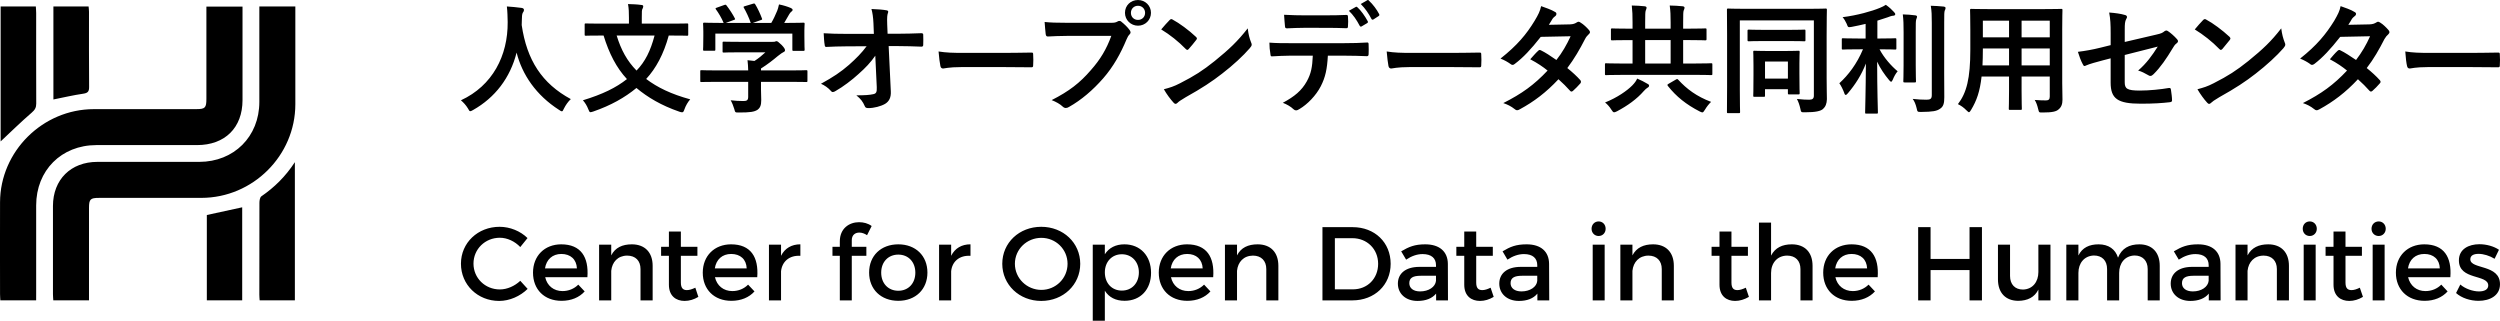 <?xml version="1.0" encoding="utf-8"?>
<!DOCTYPE svg PUBLIC "-//W3C//DTD SVG 1.1//EN" "http://www.w3.org/Graphics/SVG/1.1/DTD/svg11.dtd">
<svg version="1.1" xmlns="http://www.w3.org/2000/svg" xmlns:xlink="http://www.w3.org/1999/xlink" x="0px"
	 y="0px" width="265px" height="34px" viewBox="9.989 1.334 265 34" enable-background="new 9.989 1.334 265 34"
	 xml:space="preserve">
<path d="M37.48,2.018c1.306,0,2.508,0,3.815,0c0,0.247,0,0.475,0,0.703c0,3.223,0.009,6.447,0,9.671
	c-0.006,5.429-4.494,9.907-9.953,9.917c-3.621,0.008-7.246,0-10.868,0.002c-0.907,0-1.051,0.141-1.051,1.056
	c-0.001,3.024-0.001,6.051-0.001,9.073c0,0.231,0,0.472,0,0.729c-1.295,0-2.518,0-3.785,0c-0.012-0.242-0.035-0.449-0.035-0.657
	c-0.002-3.114-0.006-6.232,0-9.349c0.007-2.796,1.894-4.667,4.708-4.67c3.6,0,7.2,0.004,10.803,0
	c3.676-0.004,6.362-2.682,6.366-6.346c0-3.098,0-6.191,0-9.284C37.48,2.604,37.48,2.349,37.48,2.018z M13.823,32.323
	c0-3.07,0-6.138,0-9.216c0.003-3.713,2.67-6.385,6.379-6.393c3.562-0.002,7.118,0,10.679,0c2.949-0.002,4.813-1.836,4.815-4.765
	c0.005-3.072,0-6.146,0-9.215c0-0.224,0-0.458,0-0.701c-1.317,0-2.544,0-3.829,0c0,0.281,0,0.511,0,0.753c0,3,0,6.01,0,9.02
	c0,0.958-0.135,1.095-1.067,1.095c-3.623,0.002-7.245-0.006-10.869,0.002c-5.424,0.008-9.923,4.479-9.938,9.871
	c-0.013,3.236-0.002,6.493,0,9.733c0,0.225,0.023,0.446,0.032,0.661c1.293,0,2.504,0,3.795,0
	C13.823,32.838,13.823,32.583,13.823,32.323z M10.056,16.325c1.056-0.991,2.142-2.054,3.293-3.05
	c0.345-0.294,0.483-0.543,0.481-0.962c-0.014-3.202-0.007-6.407-0.007-9.607c0-0.222-0.025-0.45-0.036-0.688c-1.288,0-2.5,0-3.731,0
	C10.056,6.899,10.056,11.695,10.056,16.325z M41.245,18.523c-1.007,1.542-2.18,2.677-3.549,3.619
	c-0.156,0.117-0.208,0.45-0.208,0.694c-0.013,3.24-0.009,6.476-0.009,9.729c0,0.201,0.021,0.401,0.033,0.608c1.29,0,2.494,0,3.733,0
	C41.245,28.297,41.245,23.503,41.245,18.523z M15.65,11.878c1.067-0.211,2.097-0.456,3.138-0.608
	c0.483-0.072,0.651-0.206,0.647-0.714c-0.024-2.657-0.012-5.314-0.013-7.976c0-0.181-0.026-0.37-0.043-0.562
	c-1.267,0-2.475,0-3.73,0C15.65,5.371,15.65,8.637,15.65,11.878z M31.913,24.125c0,2.987,0,5.998,0,9.042c1.261,0,2.487,0,3.749,0
	c0-3.313,0-6.582,0-9.858C34.402,23.582,33.163,23.852,31.913,24.125z M70.494,11.838c-3.054-1.652-4.656-4.121-5.205-7.846
	c0-0.154,0-0.3,0.014-0.455c0-0.409,0.025-0.717,0.097-0.841c0.067-0.102,0.128-0.175,0.128-0.315c0-0.105-0.072-0.18-0.239-0.208
	c-0.465-0.06-1.075-0.127-1.572-0.155c0.067,0.563,0.073,1.097,0.086,1.66c0.027,3.558-1.6,6.736-4.955,8.287
	c0.268,0.234,0.523,0.501,0.739,0.856c0.111,0.214,0.167,0.302,0.254,0.302c0.064,0,0.155-0.048,0.295-0.128
	c2.333-1.318,3.935-3.405,4.613-6.087c0.589,2.335,2.065,4.515,4.5,6.074c0.155,0.105,0.229,0.154,0.294,0.154
	c0.087,0,0.129-0.088,0.227-0.301C69.957,12.465,70.198,12.116,70.494,11.838z M81.17,5.102c1.146,0,1.541,0.019,1.625,0.019
	c0.134,0,0.146-0.008,0.146-0.137V3.952c0-0.128-0.012-0.133-0.146-0.133c-0.083,0-0.478,0.02-1.625,0.02h-3.151V3.202
	c0-0.682,0-0.822,0.082-0.948c0.04-0.095,0.072-0.154,0.072-0.255c0-0.08-0.072-0.139-0.2-0.139
	c-0.464-0.067-0.947-0.081-1.415-0.095c0.086,0.463,0.098,0.917,0.098,1.465v0.609h-2.929c-1.147,0-1.543-0.02-1.625-0.02
	c-0.127,0-0.139,0.006-0.139,0.133v1.032c0,0.129,0.013,0.137,0.139,0.137c0.083,0,0.479-0.019,1.625-0.019h0.242
	c0.582,1.893,1.361,3.417,2.476,4.615c-1.161,0.915-2.577,1.611-4.668,2.247c0.211,0.234,0.439,0.589,0.568,0.943
	c0.095,0.228,0.127,0.321,0.241,0.321c0.083,0,0.167-0.041,0.309-0.08c1.84-0.637,3.327-1.472,4.556-2.489
	c1.186,0.991,2.634,1.854,4.555,2.516c0.129,0.04,0.211,0.063,0.286,0.063c0.128,0,0.168-0.09,0.254-0.331
	c0.128-0.368,0.365-0.775,0.606-1.043c-2.006-0.549-3.48-1.258-4.669-2.16c1.033-1.117,1.852-2.622,2.393-4.603L81.17,5.102
	L81.17,5.102z M79.373,5.102c-0.436,1.639-0.991,2.756-1.91,3.712c-1-1.017-1.64-2.186-2.108-3.712H79.373z M89.297,10.011v1.585
	c0,0.354-0.138,0.447-0.496,0.447c-0.496,0-0.85-0.025-1.36-0.08c0.146,0.254,0.287,0.602,0.383,0.929
	c0.098,0.382,0.098,0.367,0.497,0.367c1.217,0,1.613-0.073,1.951-0.279c0.3-0.214,0.409-0.496,0.409-1.038
	c0-0.334-0.026-0.802-0.026-1.109v-0.823h3.183c1.135,0,1.517,0.02,1.597,0.02c0.129,0,0.143-0.013,0.143-0.14V8.914
	c0-0.127-0.015-0.141-0.143-0.141c-0.08,0-0.462,0.026-1.597,0.026h-3.183V8.595c0.682-0.43,1.258-0.879,1.782-1.32
	c0.311-0.254,0.483-0.356,0.61-0.421c0.1-0.04,0.154-0.101,0.154-0.201c0-0.121-0.1-0.281-0.354-0.549
	c-0.324-0.307-0.45-0.407-0.55-0.407c-0.06,0-0.101,0.026-0.168,0.053c-0.046,0.019-0.129,0.019-0.3,0.019h-3.463
	c-1.168,0-1.575-0.019-1.643-0.019c-0.129,0-0.141,0.009-0.141,0.138V6.78c0,0.112,0.013,0.125,0.141,0.125
	c0.067,0,0.474-0.026,1.643-0.026h2.757c-0.382,0.354-0.723,0.637-1.16,0.917l-0.738-0.082c0.046,0.349,0.06,0.676,0.073,1.084
	h-3.352c-1.134,0-1.517-0.026-1.594-0.026c-0.129,0-0.135,0.014-0.135,0.141V9.89c0,0.128,0.005,0.14,0.135,0.14
	c0.078,0,0.46-0.02,1.594-0.02L89.297,10.011L89.297,10.011z M85.97,2.146c-0.154,0.053-0.167,0.08-0.085,0.192
	c0.253,0.341,0.595,0.903,0.81,1.425h-0.342c-1.187,0-1.609-0.027-1.683-0.027c-0.141,0-0.154,0.014-0.154,0.141
	c0,0.086,0.026,0.32,0.026,0.79v0.468c0,1.143-0.026,1.35-0.026,1.437c0,0.128,0.013,0.141,0.154,0.141h1.005
	c0.129,0,0.141-0.014,0.141-0.141V4.894h8.163v1.679c0,0.141,0.014,0.154,0.141,0.154h1.006c0.14,0,0.153-0.014,0.153-0.154
	c0-0.073-0.026-0.28-0.026-1.423V4.567c0-0.369,0.026-0.615,0.026-0.688c0-0.128-0.013-0.141-0.153-0.141
	c-0.071,0-0.497,0.026-1.685,0.026h-0.326c0.185-0.308,0.34-0.576,0.522-0.903c0.058-0.113,0.159-0.241,0.241-0.294
	c0.073-0.048,0.127-0.114,0.127-0.187c0-0.081-0.067-0.14-0.181-0.195c-0.355-0.154-0.805-0.293-1.262-0.381
	c-0.064,0.308-0.127,0.509-0.193,0.676c-0.203,0.481-0.383,0.877-0.625,1.285h-1.961l0.829-0.294
	c0.184-0.059,0.184-0.073,0.141-0.187c-0.168-0.462-0.481-1.125-0.704-1.479c-0.06-0.101-0.102-0.127-0.254-0.073l-0.839,0.253
	c-0.154,0.046-0.194,0.06-0.112,0.188c0.226,0.395,0.536,1.029,0.722,1.592H86.92l0.834-0.308c0.183-0.059,0.183-0.073,0.115-0.201
	c-0.186-0.367-0.538-0.916-0.853-1.324c-0.078-0.1-0.11-0.128-0.281-0.06L85.97,2.146z M102.926,10.565
	c0.028,0.562-0.08,0.688-0.365,0.75c-0.439,0.094-0.848,0.118-1.798,0.126c0.466,0.376,0.682,0.663,0.89,1.139
	c0.06,0.161,0.154,0.213,0.396,0.213c0.582,0,1.32-0.194,1.757-0.448c0.422-0.254,0.649-0.668,0.609-1.343l-0.228-4.782h1.033
	c0.792,0,1.516,0.026,2.448,0.06c0.128,0,0.182-0.074,0.182-0.174c0.014-0.354,0.014-0.749,0-1.108c0-0.088-0.067-0.145-0.195-0.145
	c-0.937,0.031-1.575,0.057-2.475,0.057h-1.106l-0.04-0.961c-0.032-0.819,0.014-1.026,0.055-1.172
	c0.028-0.08,0.051-0.142,0.051-0.195c0-0.074-0.038-0.128-0.165-0.154c-0.396-0.073-0.919-0.113-1.611-0.14
	c0.113,0.409,0.181,0.869,0.211,1.505l0.044,1.129h-3.03c-0.764,0-1.525-0.013-2.29-0.065c0.026,0.475,0.056,0.996,0.108,1.236
	c0.006,0.141,0.059,0.229,0.173,0.215c0.664-0.033,1.382-0.06,2.039-0.06l2.231-0.014c-0.509,0.696-1.12,1.311-1.868,1.975
	c-0.876,0.761-1.671,1.291-2.971,2.005c0.354,0.14,0.79,0.447,1.046,0.749c0.058,0.087,0.132,0.128,0.212,0.128
	c0.087,0,0.178-0.041,0.296-0.114c0.777-0.435,1.757-1.182,2.407-1.779c0.778-0.688,1.3-1.246,1.798-1.96L102.926,10.565z
	 M116.427,8.445c0.945,0,1.888,0.014,2.846,0.021c0.176,0.012,0.23-0.035,0.23-0.188c0.026-0.382,0.026-0.815,0-1.196
	c0-0.154-0.04-0.188-0.23-0.175c-0.984,0.012-1.963,0.034-2.936,0.034h-4.104c-1.288,0-1.925-0.022-2.756-0.151
	c0.054,0.646,0.127,1.248,0.194,1.542c0.034,0.187,0.142,0.264,0.291,0.264c0.127,0,0.615-0.15,1.876-0.15H116.427z M127.788,5.136
	c-0.51,1.41-1.16,2.495-2.16,3.624c-1.174,1.365-2.307,2.241-4.163,3.185c0.467,0.188,0.89,0.414,1.178,0.695
	c0.106,0.101,0.22,0.141,0.323,0.141c0.113,0,0.227-0.041,0.341-0.114c1.289-0.722,2.528-1.779,3.622-3.031
	c1.074-1.23,1.851-2.628,2.476-4.133c0.114-0.254,0.181-0.382,0.295-0.495c0.087-0.088,0.128-0.158,0.128-0.241
	c0-0.086-0.042-0.167-0.101-0.252c-0.221-0.304-0.537-0.61-0.872-0.877c-0.062-0.066-0.141-0.086-0.215-0.086
	c-0.058,0-0.141,0.019-0.214,0.073c-0.182,0.1-0.323,0.127-0.704,0.127h-4.555c-1.194,0-1.872-0.026-2.448-0.088
	c0.027,0.369,0.08,1.031,0.113,1.284c0.028,0.174,0.082,0.269,0.25,0.255c0.543-0.026,1.274-0.066,2.099-0.066H127.788z
	 M130.617,1.335c-0.763,0-1.381,0.569-1.381,1.359c0,0.761,0.619,1.364,1.381,1.364c0.765,0,1.375-0.603,1.375-1.364
	C131.993,1.932,131.382,1.335,130.617,1.335z M130.617,1.945c0.429,0,0.752,0.323,0.752,0.75c0,0.433-0.323,0.749-0.752,0.749
	c-0.436,0-0.751-0.316-0.751-0.749C129.867,2.268,130.181,1.945,130.617,1.945z M133.077,4.453c0.919,0.555,1.838,1.285,2.603,2.075
	c0.061,0.057,0.115,0.099,0.16,0.099c0.057,0,0.097-0.042,0.155-0.099c0.182-0.196,0.605-0.705,0.792-0.958
	c0.055-0.066,0.077-0.113,0.077-0.168c0-0.046-0.037-0.099-0.117-0.172c-0.723-0.688-1.784-1.465-2.434-1.805
	c-0.06-0.041-0.114-0.067-0.167-0.067c-0.059,0-0.127,0.041-0.175,0.1C133.729,3.71,133.359,4.105,133.077,4.453z M133.359,10.794
	c0.302,0.535,0.697,1.058,1.021,1.413c0.073,0.093,0.154,0.137,0.214,0.137c0.074,0,0.155-0.045,0.228-0.126
	c0.113-0.115,0.281-0.241,0.858-0.582c1.717-0.957,2.79-1.666,3.852-2.496c1.16-0.889,2.253-1.906,2.93-2.694
	c0.14-0.167,0.208-0.268,0.208-0.382c0-0.072-0.027-0.153-0.067-0.24c-0.167-0.422-0.281-0.849-0.354-1.484
	c-1.087,1.385-1.94,2.193-3.496,3.458c-1.289,1.029-2.12,1.565-3.676,2.359C134.403,10.506,134.01,10.62,133.359,10.794z
	 M152.45,7.235c0.881,0,1.769,0.027,2.424,0.055c0.121,0,0.188-0.055,0.188-0.221c0.014-0.161,0.014-0.809,0-0.978
	c0-0.18-0.014-0.253-0.135-0.253c-0.751,0.048-1.488,0.073-2.48,0.073h-5.727c-0.74,0-1.464,0-2.175-0.059
	c0,0.381,0.041,0.863,0.108,1.216c0.013,0.167,0.039,0.253,0.159,0.241c0.649-0.033,1.275-0.074,1.921-0.074h2.413
	c-0.055,1.211-0.176,1.893-0.644,2.736c-0.537,0.962-1.288,1.59-2.535,2.26c0.441,0.167,0.871,0.421,1.126,0.676
	c0.095,0.087,0.183,0.127,0.27,0.127c0.121,0,0.24-0.059,0.388-0.154c0.816-0.481,1.731-1.412,2.24-2.401
	c0.496-0.972,0.671-1.819,0.751-3.245L152.45,7.235L152.45,7.235z M150.567,4.285c0.698,0,1.448,0.013,2.139,0.041
	c0.142,0,0.169-0.067,0.169-0.245c0.027-0.304,0.027-0.625,0-0.927c0-0.167-0.026-0.238-0.161-0.238
	c-0.631,0.031-1.436,0.044-2.146,0.044h-2.347c-0.578,0-1.22-0.013-2.12-0.059c0.041,0.455,0.055,0.916,0.096,1.216
	c0.012,0.153,0.044,0.221,0.213,0.221c0.712-0.028,1.221-0.055,1.812-0.055L150.567,4.285L150.567,4.285z M152.968,2.479
	c0.47,0.441,0.82,0.964,1.153,1.595c0.055,0.085,0.122,0.111,0.201,0.057l0.578-0.341c0.107-0.067,0.107-0.128,0.066-0.208
	c-0.309-0.568-0.711-1.131-1.086-1.472c-0.067-0.066-0.12-0.081-0.176-0.041L152.968,2.479z M154.23,1.759
	c0.482,0.48,0.831,1.002,1.127,1.569c0.04,0.082,0.106,0.128,0.214,0.068l0.536-0.348c0.122-0.075,0.107-0.147,0.067-0.229
	c-0.243-0.467-0.644-1.017-1.087-1.424c-0.052-0.06-0.093-0.087-0.174-0.032L154.23,1.759z M163.926,8.445
	c0.94,0,1.893,0.014,2.844,0.021c0.172,0.012,0.23-0.035,0.23-0.188c0.025-0.382,0.025-0.815,0-1.196
	c0-0.154-0.042-0.188-0.23-0.175c-0.979,0.012-1.956,0.034-2.937,0.034h-4.104c-1.288,0-1.918-0.022-2.751-0.151
	c0.056,0.646,0.129,1.248,0.188,1.542c0.041,0.187,0.147,0.264,0.295,0.264c0.137,0,0.618-0.15,1.881-0.15H163.926z M174.166,3.964
	c0.215-0.327,0.278-0.454,0.39-0.636c0.066-0.086,0.145-0.187,0.268-0.267c0.096-0.06,0.144-0.16,0.144-0.254
	c0-0.072-0.021-0.145-0.131-0.2c-0.4-0.253-1.058-0.466-1.488-0.623c-0.121,0.535-0.282,0.876-0.697,1.566
	c-0.858,1.41-1.827,2.581-3.609,3.993c0.43,0.172,0.748,0.353,1.072,0.582c0.068,0.067,0.148,0.087,0.2,0.087
	c0.098,0,0.179-0.046,0.253-0.114c0.862-0.648,1.694-1.525,2.741-2.857l3.166-0.065c-0.417,0.902-0.886,1.731-1.508,2.516
	c-0.613-0.429-1.176-0.797-1.632-1.018c-0.054-0.018-0.096-0.046-0.136-0.046c-0.055,0-0.107,0.033-0.161,0.086
	c-0.294,0.268-0.563,0.596-0.845,0.903c0.778,0.407,1.354,0.802,1.839,1.197c-1.438,1.525-2.71,2.441-4.695,3.446
	c0.443,0.153,0.804,0.321,1.22,0.648c0.082,0.073,0.161,0.114,0.242,0.114c0.094,0,0.202-0.047,0.309-0.114
	c1.462-0.791,2.777-1.779,4.079-3.176c0.416,0.367,0.925,0.875,1.234,1.229c0.054,0.055,0.09,0.081,0.133,0.081
	c0.055,0,0.106-0.026,0.162-0.067c0.213-0.18,0.601-0.581,0.792-0.803c0.037-0.046,0.065-0.112,0.065-0.159
	c0-0.067-0.028-0.127-0.065-0.181c-0.378-0.421-0.859-0.863-1.384-1.285c0.725-0.956,1.33-2,1.88-3.076
	c0.12-0.241,0.254-0.368,0.374-0.487c0.107-0.089,0.148-0.162,0.148-0.243c0-0.073-0.026-0.145-0.108-0.226
	c-0.228-0.27-0.589-0.61-0.873-0.777c-0.077-0.06-0.159-0.101-0.228-0.101c-0.052,0-0.118,0.026-0.214,0.087
	c-0.16,0.1-0.336,0.18-0.696,0.194L174.166,3.964z M189.767,9.269c1.128,0,1.499,0.026,1.584,0.026c0.135,0,0.148-0.013,0.148-0.141
	V8.178c0-0.128-0.015-0.14-0.148-0.14c-0.085,0-0.456,0.027-1.584,0.027h-1.364V5.583h0.627c1.204,0,1.638,0.026,1.705,0.026
	c0.134,0,0.146-0.014,0.146-0.153V4.473c0-0.114-0.014-0.128-0.146-0.128c-0.067,0-0.501,0.026-1.705,0.026h-0.627V3.724
	c0-0.835,0.009-1.143,0.051-1.257c0.041-0.113,0.095-0.212,0.095-0.325c0-0.069-0.067-0.128-0.187-0.143
	c-0.473-0.053-0.9-0.065-1.383-0.08c0.082,0.575,0.097,1.07,0.097,1.806v0.647h-2.699V3.724c0-0.835,0.013-1.143,0.055-1.257
	c0.039-0.113,0.093-0.212,0.093-0.325c0-0.069-0.066-0.128-0.2-0.143c-0.442-0.053-0.883-0.065-1.367-0.08
	c0.066,0.575,0.081,1.07,0.081,1.806v0.647h-0.442c-1.207,0-1.639-0.026-1.704-0.026c-0.135,0-0.147,0.014-0.147,0.128v0.984
	c0,0.14,0.014,0.153,0.147,0.153c0.065,0,0.497-0.026,1.704-0.026h0.442v2.482h-1.208c-1.128,0-1.517-0.027-1.597-0.027
	c-0.107,0-0.12,0.014-0.12,0.141v0.976c0,0.128,0.013,0.141,0.12,0.141c0.08,0,0.469-0.026,1.597-0.026h7.938V9.269z M183.531,9.663
	c-0.107,0.242-0.242,0.437-0.523,0.73c-0.55,0.554-1.585,1.284-2.883,1.805c0.215,0.16,0.483,0.455,0.671,0.763
	c0.128,0.199,0.188,0.277,0.295,0.277c0.068,0,0.147-0.038,0.295-0.104c1.126-0.597,2.105-1.297,2.844-2.147
	c0.146-0.167,0.28-0.281,0.376-0.341c0.12-0.067,0.185-0.127,0.185-0.234c0-0.074-0.037-0.128-0.157-0.188
	C184.323,10.031,183.921,9.831,183.531,9.663z M184.377,8.065V5.583h2.699v2.482L184.377,8.065L184.377,8.065z M186.867,10.212
	c-0.143,0.087-0.17,0.114-0.077,0.241c0.886,1.117,1.932,1.959,3.368,2.696c0.134,0.065,0.214,0.099,0.28,0.099
	c0.096,0,0.148-0.087,0.284-0.299c0.188-0.322,0.441-0.623,0.642-0.816c-1.54-0.582-2.588-1.371-3.475-2.34
	c-0.092-0.1-0.132-0.1-0.256-0.026L186.867,10.212z M203.612,5.102c0-1.731,0.027-2.636,0.027-2.722c0-0.127-0.014-0.14-0.147-0.14
	c-0.085,0-0.511,0.028-1.689,0.028h-6.929c-1.188,0-1.604-0.028-1.697-0.028c-0.119,0-0.132,0.014-0.132,0.14
	c0,0.086,0.015,0.948,0.015,2.682v5.468c0,1.729-0.015,2.571-0.015,2.657c0,0.128,0.014,0.141,0.132,0.141h1.114
	c0.132,0,0.146-0.014,0.146-0.141c0-0.077-0.027-0.83-0.027-2.3V3.496h7.849v7.972c0,0.308-0.138,0.436-0.496,0.436
	c-0.268,0-0.738-0.014-1.302-0.081c0.16,0.292,0.282,0.662,0.36,1.01c0.083,0.414,0.083,0.405,0.486,0.405
	c1.193,0,1.662-0.138,1.916-0.346c0.27-0.24,0.404-0.568,0.417-1.043c0-0.428-0.027-1.09-0.027-2.201L203.612,5.102L203.612,5.102z
	 M199.641,5.685c1.128,0,1.517,0.026,1.598,0.026c0.117,0,0.129-0.014,0.129-0.154V4.614c0-0.127-0.013-0.141-0.129-0.141
	c-0.081,0-0.47,0.027-1.598,0.027h-2.686c-1.11,0-1.499-0.027-1.578-0.027c-0.137,0-0.15,0.015-0.15,0.141v0.943
	c0,0.141,0.014,0.154,0.15,0.154c0.079,0,0.468-0.027,1.578-0.027L199.641,5.685L199.641,5.685z M196.942,11.596
	c0.125,0,0.138-0.013,0.138-0.141v-0.667h2.426v0.4c0,0.14,0.016,0.153,0.134,0.153h0.962c0.139,0,0.152-0.014,0.152-0.153
	c0-0.074-0.027-0.382-0.027-2.075V8.051c0-0.789,0.027-1.123,0.027-1.196c0-0.128-0.015-0.141-0.152-0.141
	c-0.075,0-0.396,0.026-1.402,0.026h-1.826c-0.98,0-1.313-0.026-1.408-0.026c-0.121,0-0.133,0.013-0.133,0.141
	c0,0.087,0.025,0.421,0.025,1.424v1.044c0,1.725-0.025,2.047-0.025,2.133c0,0.128,0.013,0.141,0.133,0.141H196.942z M197.081,7.858
	h2.426v1.805h-2.426V7.858z M207.464,6.559c-0.649,1.553-1.558,2.736-2.504,3.598c0.17,0.236,0.384,0.664,0.516,1.019
	c0.039,0.153,0.096,0.22,0.163,0.22s0.117-0.066,0.229-0.181c0.778-0.916,1.434-1.932,1.905-3.149
	c-0.015,2.895-0.081,4.956-0.081,5.183c0,0.119,0.014,0.128,0.132,0.128h1.058c0.151,0,0.165-0.009,0.165-0.128
	c0-0.227-0.08-2.314-0.08-5.378c0.335,0.725,0.779,1.368,1.262,1.948c0.094,0.113,0.166,0.18,0.209,0.18
	c0.071,0,0.125-0.08,0.191-0.233c0.122-0.302,0.306-0.65,0.511-0.876c-0.686-0.569-1.45-1.438-1.92-2.329h0.108
	c1.084,0,1.462,0.026,1.542,0.026c0.121,0,0.134-0.014,0.134-0.139V5.53c0-0.128-0.014-0.141-0.134-0.141
	c-0.08,0-0.46,0.026-1.542,0.026h-0.337V3.523c0.374-0.113,0.738-0.241,1.089-0.355c0.213-0.08,0.389-0.153,0.563-0.167
	c0.134,0,0.242-0.054,0.242-0.154c0-0.086-0.042-0.139-0.135-0.24c-0.229-0.253-0.483-0.495-0.862-0.763
	c-0.199,0.127-0.332,0.201-0.641,0.328c-0.832,0.347-2.388,0.789-3.944,0.983c0.173,0.188,0.309,0.441,0.431,0.696
	c0.146,0.394,0.146,0.394,0.521,0.334c0.511-0.094,1.008-0.208,1.489-0.32v1.55h-0.831c-1.114,0-1.476-0.026-1.557-0.026
	c-0.135,0-0.137,0.014-0.137,0.141v0.917c0,0.126,0.002,0.139,0.137,0.139c0.081,0,0.441-0.026,1.557-0.026L207.464,6.559
	L207.464,6.559z M211.768,8.251c0,1.084-0.027,1.607-0.027,1.68c0,0.128,0.015,0.141,0.149,0.141h1.059
	c0.121,0,0.134-0.014,0.134-0.141c0-0.073-0.026-0.595-0.026-1.68V4.739c0-0.921,0-1.175,0.055-1.356
	c0.025-0.088,0.082-0.181,0.082-0.282c0-0.072-0.057-0.127-0.193-0.141c-0.438-0.059-0.841-0.086-1.315-0.099
	c0.071,0.596,0.085,1.057,0.085,1.892L211.768,8.251L211.768,8.251z M216.074,3.737c0-0.862,0-1.144,0.064-1.298
	c0.044-0.086,0.083-0.153,0.083-0.267c0-0.06-0.083-0.127-0.2-0.141c-0.445-0.046-0.899-0.073-1.368-0.086
	c0.094,0.596,0.106,0.989,0.106,1.819v7.645c0,0.409-0.161,0.495-0.564,0.495c-0.455,0-0.954-0.026-1.464-0.086
	c0.19,0.24,0.324,0.581,0.419,0.976c0.087,0.407,0.087,0.407,0.481,0.407c1.234-0.014,1.651-0.091,2-0.334
	c0.375-0.24,0.453-0.607,0.453-1.23c0-0.636-0.012-1.64-0.012-2.527L216.074,3.737L216.074,3.737z M228.583,4.514
	c0-1.326,0.026-2.008,0.026-2.088c0-0.14-0.014-0.15-0.134-0.15c-0.094,0-0.522,0.023-1.772,0.023h-5.98
	c-1.24,0-1.677-0.023-1.762-0.023c-0.131,0-0.145,0.011-0.145,0.15c0,0.081,0.027,0.762,0.027,2.088v2.086
	c0,3.062-0.394,4.575-1.314,5.771c0.31,0.154,0.604,0.348,0.896,0.649c0.15,0.139,0.218,0.208,0.266,0.208
	c0.071,0,0.139-0.08,0.237-0.253c0.585-0.97,0.935-1.946,1.108-3.526h2.911v1.512c0,1.238-0.026,1.794-0.026,1.887
	c0,0.127,0.013,0.133,0.146,0.133h1.085c0.139,0,0.152-0.007,0.152-0.133c0-0.08-0.027-0.648-0.027-1.887V9.448h2.987v2.114
	c0,0.287-0.104,0.415-0.398,0.415c-0.432,0-0.674-0.014-1.196-0.048c0.163,0.268,0.267,0.556,0.364,0.963
	c0.097,0.382,0.083,0.367,0.47,0.367c1.061,0,1.451-0.112,1.692-0.327c0.295-0.241,0.415-0.563,0.415-1.029
	c0-0.521-0.026-1.171-0.026-1.76V4.514H228.583z M220.132,8.265c0.025-0.494,0.04-1.044,0.04-1.651V6.472h2.776v1.793H220.132z
	 M220.172,5.289V3.523h2.776v1.765H220.172z M227.264,3.523v1.765h-2.987V3.523H227.264z M224.277,8.265V6.472h2.987v1.793H224.277z
	 M233.716,6.119l-1.076,0.268c-0.866,0.214-1.589,0.341-2.395,0.441c0.129,0.421,0.326,0.97,0.51,1.297
	c0.068,0.14,0.104,0.207,0.202,0.207c0.04,0,0.095-0.026,0.145-0.054c0.404-0.18,1.115-0.367,1.798-0.549l0.817-0.212v2.569
	c0,1.719,0.753,2.24,3.197,2.24c1.407,0,2.28-0.066,3.039-0.153c0.19-0.014,0.273-0.068,0.273-0.194c0-0.341-0.06-0.723-0.107-1.062
	c-0.026-0.195-0.04-0.283-0.23-0.256c-0.856,0.148-2.054,0.274-3.085,0.274c-1.366,0-1.594-0.212-1.594-0.888V7.162l3.5-0.888
	c-0.58,0.921-1.192,1.777-2.078,2.54c0.375,0.1,0.682,0.268,1.059,0.481c0.095,0.067,0.157,0.087,0.242,0.087
	c0.122,0,0.211-0.073,0.336-0.187c0.737-0.729,1.364-1.651,2.026-2.749c0.106-0.172,0.213-0.368,0.385-0.495
	c0.11-0.074,0.178-0.168,0.178-0.253c0-0.072-0.04-0.155-0.12-0.228c-0.272-0.307-0.672-0.662-0.939-0.831
	c-0.067-0.044-0.125-0.072-0.176-0.072c-0.053,0-0.119,0.028-0.19,0.072c-0.224,0.181-0.33,0.242-0.895,0.368l-3.326,0.776V4.473
	c0-0.595,0.017-0.863,0.16-1.13c0.055-0.074,0.08-0.155,0.08-0.202c0-0.112-0.08-0.193-0.24-0.224
	c-0.403-0.124-1.019-0.209-1.65-0.255c0.131,0.709,0.157,1.23,0.157,2.232v1.225H233.716z M242.635,4.453
	c0.906,0.555,1.839,1.285,2.603,2.075c0.068,0.057,0.104,0.099,0.159,0.099c0.058,0,0.097-0.042,0.163-0.099
	c0.174-0.196,0.587-0.705,0.786-0.958c0.043-0.066,0.069-0.113,0.069-0.168c0-0.046-0.042-0.099-0.103-0.172
	c-0.738-0.688-1.785-1.465-2.441-1.805c-0.072-0.041-0.111-0.067-0.163-0.067c-0.065,0-0.139,0.041-0.189,0.1
	C243.276,3.71,242.918,4.105,242.635,4.453z M242.918,10.794c0.31,0.535,0.696,1.058,1.021,1.413
	c0.08,0.093,0.143,0.137,0.214,0.137c0.081,0,0.146-0.045,0.229-0.126c0.12-0.115,0.28-0.241,0.857-0.582
	c1.716-0.957,2.79-1.666,3.851-2.496c1.151-0.889,2.251-1.906,2.938-2.694c0.133-0.167,0.201-0.268,0.201-0.382
	c0-0.072-0.025-0.153-0.066-0.24c-0.161-0.422-0.284-0.849-0.364-1.484c-1.071,1.385-1.931,2.193-3.486,3.458
	c-1.288,1.029-2.119,1.565-3.676,2.359C243.965,10.506,243.556,10.62,242.918,10.794z M258.91,3.964
	c0.209-0.327,0.295-0.454,0.387-0.636c0.066-0.086,0.164-0.187,0.269-0.267c0.097-0.06,0.163-0.16,0.163-0.254
	c0-0.072-0.04-0.145-0.151-0.2c-0.385-0.253-1.058-0.466-1.485-0.623c-0.106,0.535-0.287,0.876-0.683,1.566
	c-0.878,1.41-1.825,2.581-3.608,3.993c0.414,0.172,0.75,0.353,1.071,0.582c0.05,0.067,0.134,0.087,0.201,0.087
	c0.079,0,0.16-0.046,0.255-0.114c0.845-0.648,1.674-1.525,2.721-2.857l3.168-0.065c-0.4,0.902-0.887,1.731-1.488,2.516
	c-0.635-0.429-1.196-0.797-1.654-1.018c-0.052-0.018-0.081-0.046-0.117-0.046c-0.067,0-0.122,0.033-0.18,0.086
	c-0.293,0.268-0.56,0.596-0.825,0.903c0.772,0.407,1.336,0.802,1.82,1.197c-1.434,1.525-2.706,2.441-4.679,3.446
	c0.443,0.153,0.796,0.321,1.208,0.648c0.094,0.073,0.156,0.114,0.24,0.114c0.107,0,0.199-0.047,0.324-0.114
	c1.447-0.791,2.763-1.779,4.063-3.176c0.413,0.367,0.924,0.875,1.23,1.229c0.057,0.055,0.11,0.081,0.152,0.081
	c0.036,0,0.087-0.026,0.147-0.067c0.209-0.18,0.615-0.581,0.791-0.803c0.054-0.046,0.08-0.112,0.08-0.159
	c0-0.067-0.026-0.127-0.08-0.181c-0.379-0.421-0.863-0.863-1.387-1.285c0.742-0.956,1.33-2,1.88-3.076
	c0.139-0.241,0.257-0.368,0.394-0.487c0.087-0.089,0.133-0.162,0.133-0.243c0-0.073-0.029-0.145-0.104-0.226
	c-0.234-0.27-0.579-0.61-0.862-0.777c-0.099-0.06-0.173-0.101-0.229-0.101c-0.065,0-0.138,0.026-0.214,0.087
	c-0.178,0.1-0.336,0.18-0.715,0.194L258.91,3.964z M271.896,8.445c0.937,0,1.876,0.014,2.845,0.021
	c0.172,0.012,0.228-0.035,0.228-0.188c0.027-0.382,0.027-0.815,0-1.196c0-0.154-0.041-0.188-0.228-0.175
	c-0.98,0.012-1.977,0.034-2.941,0.034h-4.101c-1.289,0-1.935-0.022-2.75-0.151c0.038,0.646,0.116,1.248,0.187,1.542
	c0.041,0.187,0.131,0.264,0.296,0.264c0.115,0,0.601-0.15,1.874-0.15H271.896z M62.947,25.375c-2.305,0-4.098,1.692-4.098,3.913
	c0,2.229,1.77,3.945,4.049,3.945c1.107,0,2.228-0.499,3.02-1.276l-0.781-0.857c-0.586,0.553-1.387,0.915-2.167,0.915
	c-1.562,0-2.792-1.206-2.792-2.738s1.229-2.741,2.792-2.741c0.791,0,1.597,0.383,2.167,0.986l0.768-0.952
	C65.153,25.828,64.045,25.375,62.947,25.375z M69.477,27.233c-1.759,0.002-2.989,1.218-2.989,3.004c0,1.777,1.196,2.984,3.024,2.984
	c1.025,0,1.879-0.358,2.452-0.997l-0.677-0.72c-0.433,0.44-1.03,0.684-1.676,0.684c-0.929,0-1.634-0.568-1.831-1.474h4.474
	C72.412,28.579,71.561,27.233,69.477,27.233z M67.758,29.786c0.146-0.953,0.802-1.532,1.732-1.532c0.973,0,1.607,0.568,1.653,1.532
	H67.758z M76.965,27.233c-1.008,0-1.766,0.347-2.185,1.171v-1.138h-1.286v5.908h1.286v-3.133c0.091-0.931,0.699-1.603,1.68-1.613
	c0.894,0,1.424,0.545,1.424,1.426v3.32h1.286v-3.667C79.171,28.089,78.343,27.233,76.965,27.233z M83.694,31.83
	c-0.35,0.162-0.628,0.256-0.895,0.256c-0.396,0-0.638-0.201-0.638-0.803v-2.832h1.754v-0.958h-1.754v-1.619h-1.268v1.619h-0.828
	v0.958h0.828v3.065c0,1.205,0.769,1.716,1.659,1.716c0.505,0,1-0.15,1.462-0.429L83.694,31.83z M87.48,27.233
	c-1.757,0.002-2.998,1.218-2.998,3.004c0,1.777,1.205,2.984,3.032,2.984c1.026,0,1.877-0.358,2.451-0.997l-0.679-0.72
	c-0.429,0.44-1.026,0.684-1.67,0.684c-0.936,0-1.636-0.568-1.842-1.474h4.483C90.417,28.579,89.565,27.233,87.48,27.233z
	 M85.76,29.786c0.144-0.953,0.794-1.532,1.733-1.532c0.975,0,1.609,0.568,1.646,1.532H85.76z M92.779,27.266h-1.281v5.908h1.281
	v-3.088c0.108-1.012,0.864-1.707,2.049-1.636v-1.218c-0.929,0-1.647,0.418-2.049,1.218V27.266z M101.082,25.987
	c0.268,0,0.572,0.108,0.814,0.28l0.489-0.975c-0.377-0.28-0.852-0.405-1.338-0.405c-1.024,0-2.037,0.649-2.037,2.03v0.575h-0.78
	v0.958h0.78v4.724h1.268v-4.724h1.546v-0.958h-1.546V26.79C100.279,26.233,100.647,25.987,101.082,25.987z M105.211,27.233
	c-1.839,0-3.096,1.207-3.096,2.993c0,1.777,1.256,2.994,3.096,2.994c1.828,0,3.085-1.217,3.085-2.994
	C108.296,28.44,107.039,27.233,105.211,27.233z M105.211,28.322c1.062,0,1.804,0.777,1.804,1.917c0,1.135-0.743,1.915-1.804,1.915
	c-1.069,0-1.815-0.78-1.815-1.915C103.395,29.099,104.14,28.322,105.211,28.322z M110.811,27.266h-1.28v5.908h1.28v-3.088
	c0.098-1.012,0.856-1.707,2.049-1.636v-1.218c-0.939,0-1.646,0.418-2.049,1.218V27.266z M120.361,25.375
	c-2.328,0-4.131,1.681-4.131,3.924c0,2.218,1.804,3.934,4.131,3.934c2.33,0,4.133-1.716,4.133-3.934
	C124.494,27.067,122.691,25.375,120.361,25.375z M120.372,26.546c1.527,0,2.778,1.204,2.778,2.752c0,1.545-1.252,2.765-2.778,2.765
	c-1.524,0-2.804-1.22-2.804-2.765C117.568,27.75,118.835,26.546,120.372,26.546z M129.175,27.233c-0.927,0-1.636,0.37-2.073,1.052
	v-1.02h-1.281v8.069h1.281v-3.183c0.437,0.698,1.145,1.067,2.096,1.067c1.693,0,2.803-1.206,2.803-2.971
	C132.001,28.451,130.857,27.233,129.175,27.233z M128.905,32.136c-1.059,0-1.802-0.782-1.802-1.934c0-1.116,0.745-1.918,1.802-1.918
	c1.061,0,1.805,0.813,1.805,1.918C130.711,31.342,129.966,32.136,128.905,32.136z M135.816,27.233
	c-1.765,0.002-2.998,1.218-2.998,3.004c0,1.777,1.2,2.984,3.027,2.984c1.024,0,1.876-0.358,2.449-0.997l-0.673-0.72
	c-0.437,0.44-1.026,0.684-1.67,0.684c-0.939,0-1.642-0.568-1.839-1.474h4.475C138.742,28.579,137.898,27.233,135.816,27.233z
	 M134.088,29.786c0.146-0.953,0.802-1.532,1.74-1.532c0.965,0,1.6,0.568,1.646,1.532H134.088z M143.298,27.233
	c-1.001,0-1.766,0.347-2.185,1.171v-1.138h-1.28v5.908h1.28v-3.133c0.088-0.931,0.699-1.603,1.685-1.613
	c0.882,0,1.418,0.545,1.418,1.426v3.32h1.28v-3.667C145.497,28.089,144.682,27.233,143.298,27.233z M150.169,25.41v7.765h3.168
	c2.363,0,4.061-1.637,4.061-3.876c0-2.266-1.687-3.887-4.026-3.887h-3.202V25.41z M151.485,26.582h1.864
	c1.535,0,2.722,1.14,2.722,2.717c0,1.578-1.149,2.705-2.663,2.705h-1.923V26.582L151.485,26.582z M162.217,33.174h1.258
	l-0.013-3.876c-0.012-1.289-0.875-2.065-2.398-2.065c-1.115,0-1.722,0.255-2.549,0.742l0.523,0.881
	c0.594-0.394,1.174-0.59,1.744-0.59c0.945,0,1.423,0.441,1.423,1.183v0.174h-1.794c-1.433,0.011-2.247,0.708-2.247,1.776
	c0,1.044,0.802,1.834,2.082,1.834c0.864,0,1.536-0.256,1.97-0.777L162.217,33.174L162.217,33.174z M160.514,32.224
	c-0.71,0-1.139-0.345-1.139-0.87c0-0.569,0.384-0.789,1.221-0.789h1.608v0.539C162.135,31.748,161.437,32.224,160.514,32.224z
	 M167.993,31.83c-0.335,0.162-0.615,0.256-0.882,0.256c-0.41,0-0.644-0.201-0.644-0.803v-2.832h1.76v-0.958h-1.76v-1.619H165.2
	v1.619h-0.838v0.958h0.838v3.065c0,1.205,0.768,1.716,1.666,1.716c0.5,0,0.989-0.15,1.455-0.429L167.993,31.83z M172.951,33.174
	h1.257l-0.017-3.876c-0.01-1.289-0.855-2.065-2.379-2.065c-1.131,0-1.737,0.255-2.551,0.742l0.518,0.881
	c0.588-0.394,1.182-0.59,1.753-0.59c0.931,0,1.406,0.441,1.406,1.183v0.174h-1.792c-1.418,0.011-2.234,0.708-2.234,1.776
	c0,1.044,0.805,1.834,2.085,1.834c0.852,0,1.535-0.256,1.954-0.777V33.174z M171.263,32.224c-0.71,0-1.153-0.345-1.153-0.87
	c0-0.569,0.397-0.789,1.222-0.789h1.606v0.539C172.884,31.748,172.171,32.224,171.263,32.224z M179.441,24.805
	c-0.419,0-0.746,0.326-0.746,0.778c0,0.44,0.327,0.767,0.746,0.767c0.429,0,0.745-0.326,0.745-0.767
	C180.186,25.131,179.87,24.805,179.441,24.805z M180.083,33.174v-5.908h-1.268v5.908H180.083z M185.217,27.233
	c-1.001,0-1.758,0.347-2.19,1.171v-1.138h-1.28v5.908h1.28v-3.133c0.095-0.931,0.712-1.603,1.69-1.613
	c0.883,0,1.418,0.545,1.418,1.426v3.32h1.281v-3.667C187.416,28.089,186.596,27.233,185.217,27.233z M195.046,31.83
	c-0.349,0.162-0.628,0.256-0.896,0.256c-0.395,0-0.627-0.201-0.627-0.803v-2.832h1.746v-0.958h-1.746v-1.619h-1.268v1.619h-0.839
	v0.958h0.839v3.065c0,1.205,0.768,1.716,1.65,1.716c0.499,0,0.984-0.15,1.469-0.429L195.046,31.83z M199.923,27.233
	c-1.012,0-1.769,0.358-2.201,1.195V24.93h-1.283v8.244h1.283v-2.9c0-1.046,0.643-1.835,1.701-1.846c0.883,0,1.414,0.545,1.414,1.426
	v3.32h1.283v-3.667C202.12,28.089,201.311,27.233,199.923,27.233z M206.253,27.233c-1.775,0.002-3.004,1.218-3.004,3.004
	c0,1.777,1.197,2.984,3.022,2.984c1.026,0,1.879-0.358,2.462-0.997l-0.675-0.72c-0.443,0.44-1.03,0.684-1.677,0.684
	c-0.93,0-1.646-0.568-1.84-1.474h4.482C209.175,28.579,208.325,27.233,206.253,27.233z M204.518,29.786
	c0.153-0.953,0.803-1.532,1.736-1.532c0.978,0,1.604,0.568,1.649,1.532H204.518z M220.076,33.174V25.41h-1.316v3.373h-4.131V25.41
	h-1.315v7.765h1.315v-3.215h4.131v3.216L220.076,33.174L220.076,33.174z M227.338,27.266h-1.281v2.913
	c0,1.034-0.61,1.824-1.635,1.848c-0.844,0-1.368-0.548-1.368-1.439v-3.321h-1.281v3.68c0,1.418,0.799,2.275,2.165,2.275
	c0.964-0.013,1.716-0.369,2.119-1.194v1.147h1.281V27.266z M236.765,27.233c-1.085,0-1.877,0.428-2.266,1.414
	c-0.28-0.896-0.996-1.414-2.061-1.414c-0.975,0-1.73,0.347-2.137,1.182v-1.148h-1.282v5.908h1.282v-2.912
	c0-1.032,0.617-1.812,1.64-1.846c0.876,0,1.399,0.545,1.399,1.438v3.32h1.28v-2.912c0-1.033,0.605-1.811,1.629-1.847
	c0.857,0,1.396,0.547,1.396,1.439v3.32h1.277v-3.667C238.924,28.089,238.108,27.233,236.765,27.233z M244.12,33.174h1.253
	l-0.013-3.876c-0.012-1.289-0.856-2.065-2.38-2.065c-1.13,0-1.74,0.255-2.564,0.742l0.522,0.881c0.599-0.394,1.192-0.59,1.764-0.59
	c0.929,0,1.406,0.441,1.406,1.183v0.174h-1.791c-1.419,0.011-2.233,0.708-2.233,1.776c0,1.044,0.802,1.834,2.083,1.834
	c0.846,0,1.534-0.256,1.954-0.777L244.12,33.174L244.12,33.174z M242.43,32.224c-0.725,0-1.151-0.345-1.151-0.87
	c0-0.569,0.398-0.789,1.216-0.789h1.611v0.539C244.035,31.748,243.34,32.224,242.43,32.224z M250.422,27.233
	c-1,0-1.757,0.347-2.193,1.171v-1.138h-1.276v5.908h1.276v-3.133c0.099-0.931,0.706-1.603,1.694-1.613
	c0.878,0,1.415,0.545,1.415,1.426v3.32h1.279v-3.667C252.617,28.089,251.793,27.233,250.422,27.233z M254.827,24.805
	c-0.438,0-0.747,0.326-0.747,0.778c0,0.44,0.31,0.767,0.747,0.767c0.416,0,0.743-0.326,0.743-0.767
	C255.57,25.131,255.244,24.805,254.827,24.805z M255.45,33.174v-5.908h-1.269v5.908H255.45z M260.131,31.83
	c-0.337,0.162-0.61,0.256-0.879,0.256c-0.412,0-0.641-0.201-0.641-0.803v-2.832h1.741v-0.958h-1.741v-1.619h-1.27v1.619H256.5v0.958
	h0.842v3.065c0,1.205,0.769,1.716,1.666,1.716c0.501,0,0.989-0.15,1.454-0.429L260.131,31.83z M262.132,24.805
	c-0.436,0-0.762,0.326-0.762,0.778c0,0.44,0.326,0.767,0.762,0.767c0.418,0,0.745-0.326,0.745-0.767
	C262.877,25.131,262.55,24.805,262.132,24.805z M262.759,33.174v-5.908h-1.268v5.908H262.759z M266.963,27.233
	c-1.759,0.002-3.009,1.218-3.009,3.004c0,1.777,1.215,2.984,3.043,2.984c1.025,0,1.861-0.358,2.439-0.997l-0.67-0.72
	c-0.43,0.44-1.025,0.684-1.683,0.684c-0.927,0-1.622-0.568-1.837-1.474h4.48C269.891,28.579,269.045,27.233,266.963,27.233z
	 M265.235,29.786c0.145-0.953,0.792-1.532,1.739-1.532c0.965,0,1.606,0.568,1.635,1.532H265.235z M272.808,27.221
	c-1.127,0-2.175,0.512-2.175,1.706c-0.011,2.138,3.109,1.45,3.109,2.67c0,0.441-0.436,0.628-0.982,0.628
	c-0.637,0-1.463-0.279-1.977-0.732l-0.452,0.902c0.595,0.535,1.513,0.827,2.387,0.827c1.186,0,2.27-0.547,2.27-1.753
	c0.012-2.148-3.145-1.557-3.145-2.647c0-0.418,0.367-0.579,0.875-0.579c0.524,0,1.174,0.197,1.698,0.522l0.463-0.955
	C274.343,27.442,273.552,27.221,272.808,27.221z"/>
</svg>
